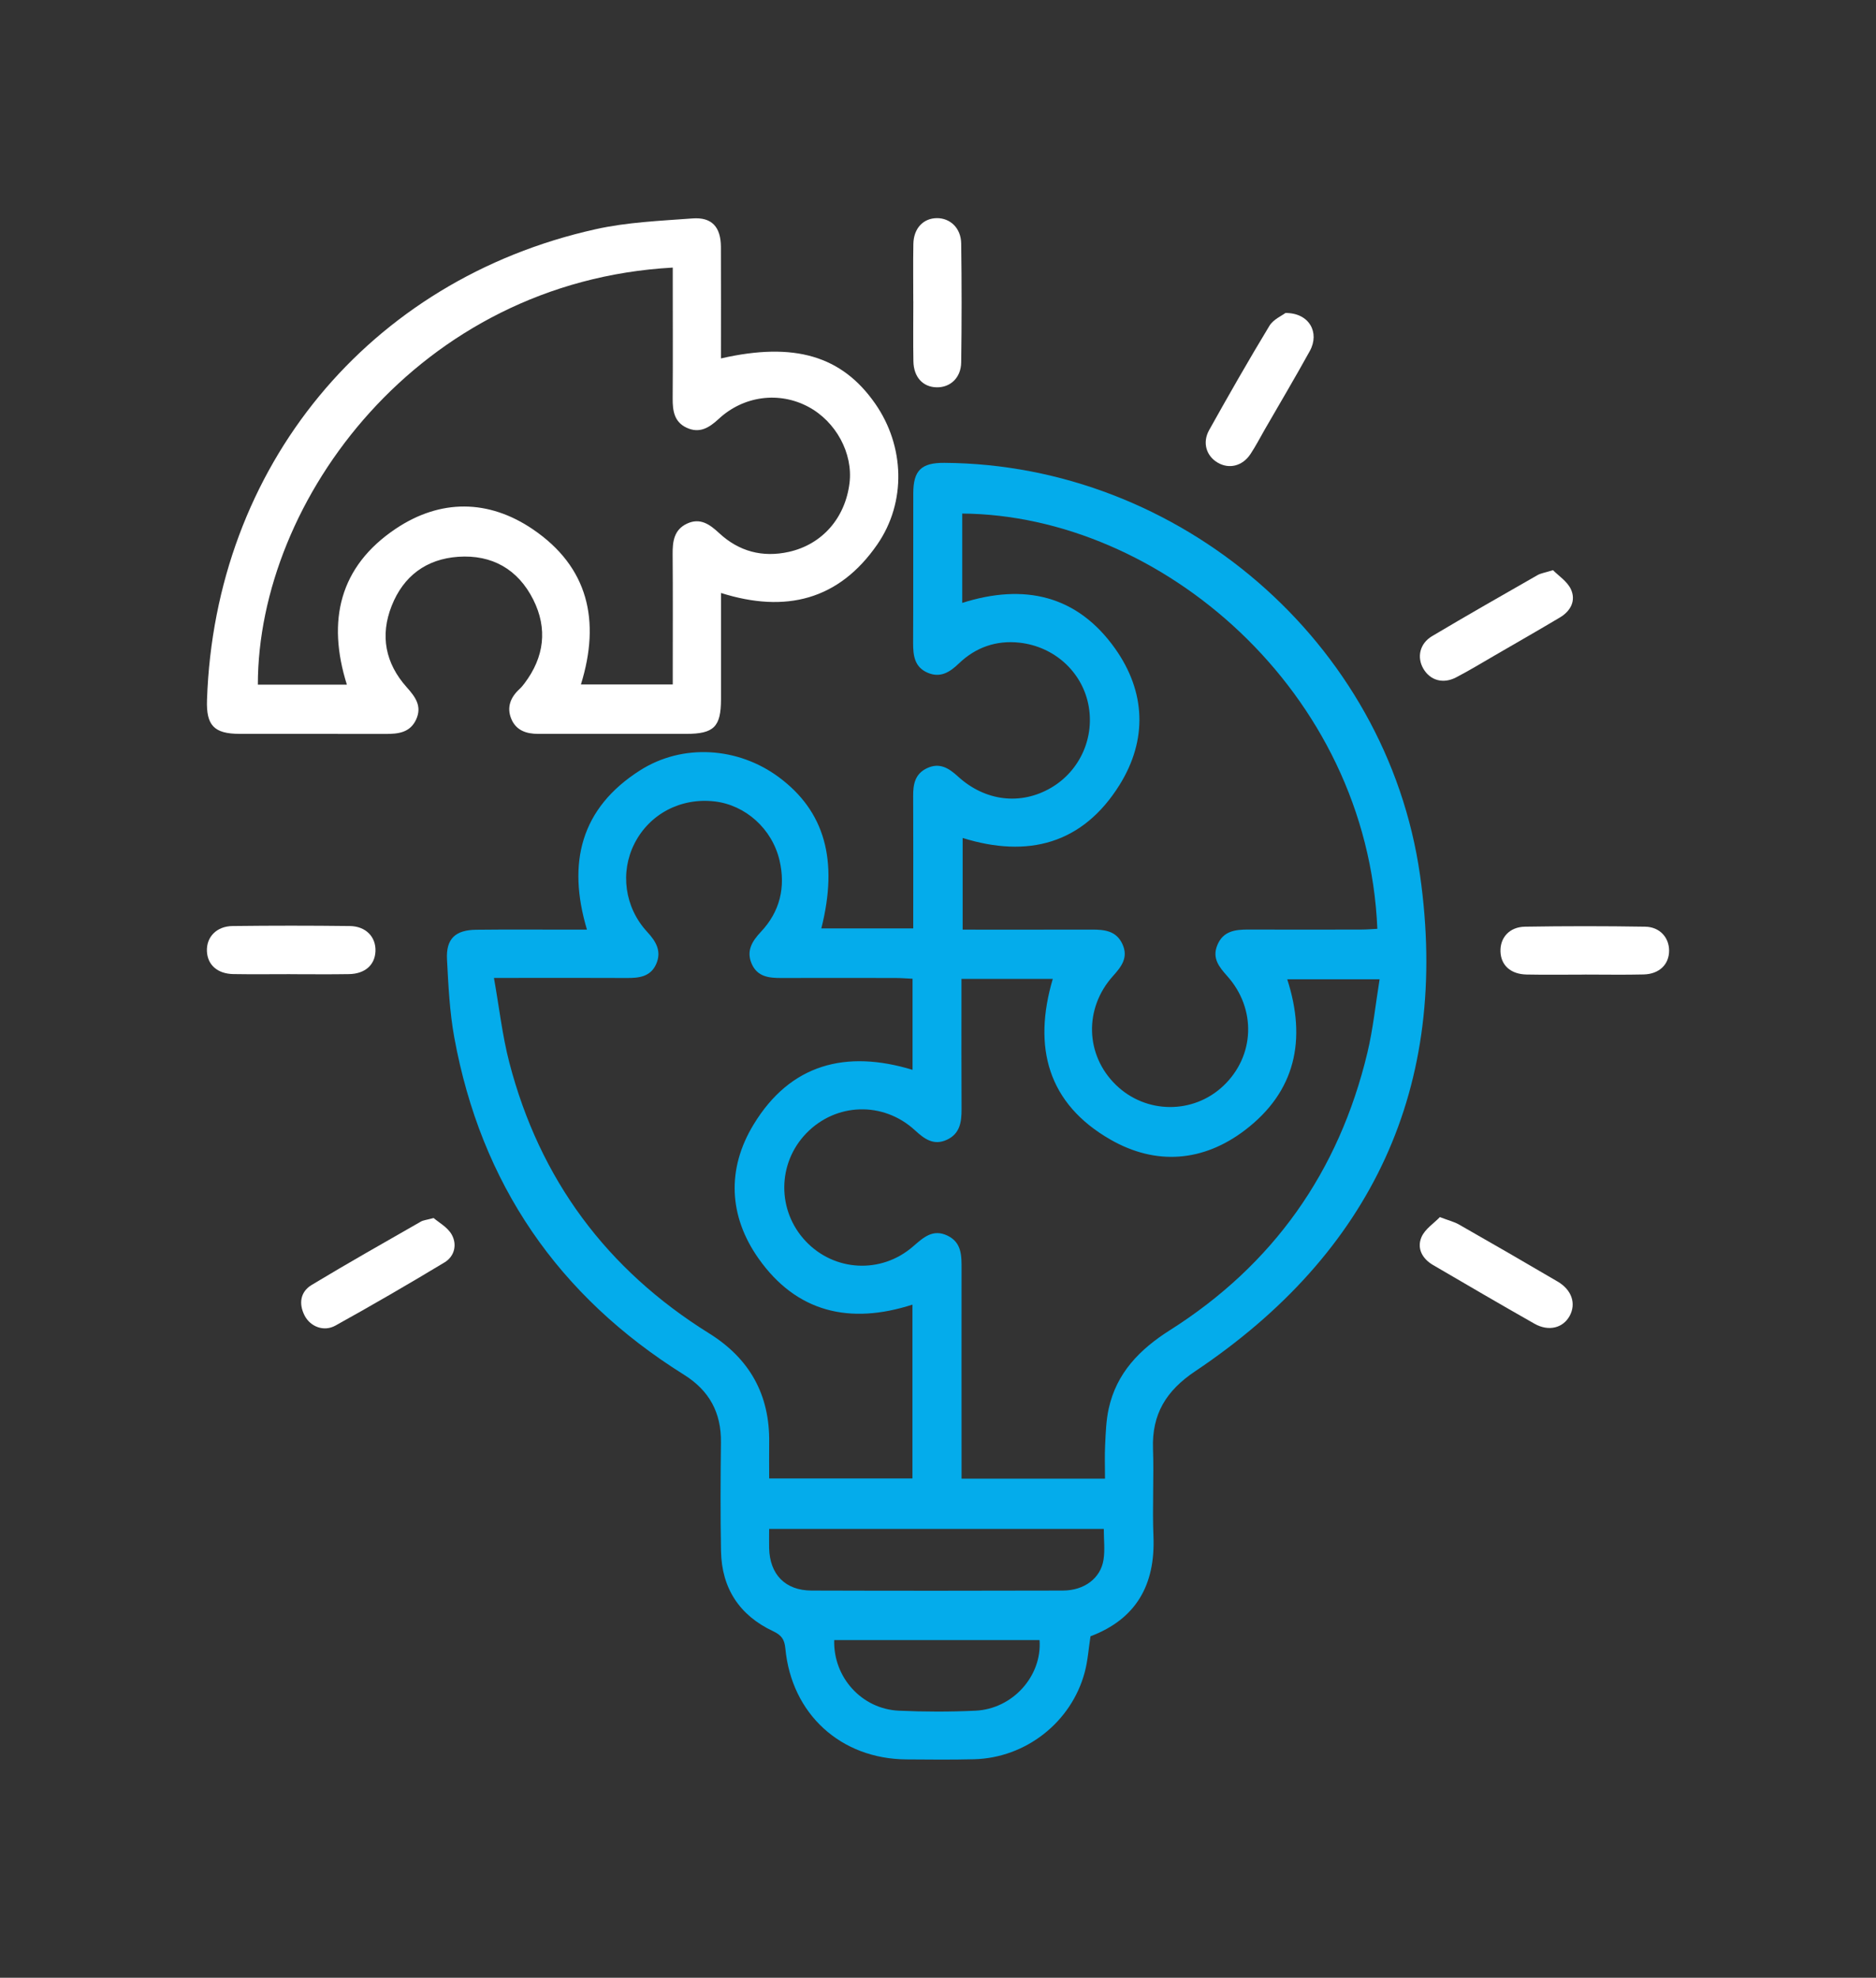 <svg width="129" height="136" viewBox="0 0 129 136" fill="none" xmlns="http://www.w3.org/2000/svg">
<rect x="0" y="0" width="129" height="136" fill="#333333" stroke="none"/>
<path d="M74.988 112.509C74.855 113.361 74.802 114.199 74.589 114.993C73.672 118.427 70.536 120.886 66.981 120.975C65.428 121.014 63.872 120.998 62.316 120.986C57.817 120.95 54.434 117.872 54.005 113.369C53.944 112.736 53.75 112.448 53.16 112.17C50.862 111.09 49.627 109.23 49.58 106.671C49.533 104.178 49.547 101.682 49.575 99.19C49.6 97.138 48.777 95.623 47.028 94.529C38.379 89.124 33.077 81.398 31.238 71.341C30.917 69.579 30.831 67.766 30.737 65.972C30.663 64.562 31.305 63.952 32.739 63.935C34.882 63.91 37.022 63.927 39.165 63.927C39.536 63.927 39.91 63.927 40.361 63.927C38.988 59.327 39.94 55.571 44.002 52.981C46.936 51.107 50.754 51.368 53.553 53.442C56.704 55.776 57.664 59.144 56.477 63.843H62.797C62.797 63.463 62.797 63.099 62.797 62.733C62.797 60.065 62.806 57.398 62.792 54.733C62.786 53.919 62.925 53.212 63.742 52.826C64.608 52.418 65.242 52.817 65.873 53.395C67.748 55.108 70.201 55.388 72.28 54.169C74.284 52.995 75.309 50.666 74.827 48.387C74.354 46.158 72.482 44.462 70.112 44.195C68.517 44.017 67.1 44.506 65.937 45.622C65.323 46.211 64.683 46.63 63.814 46.272C62.886 45.889 62.786 45.086 62.789 44.203C62.806 40.775 62.789 37.344 62.8 33.916C62.803 32.345 63.357 31.817 64.938 31.828C81.084 31.931 95.362 44.12 97.648 60.196C99.714 74.731 94.346 86.154 82.18 94.298C80.187 95.634 79.201 97.244 79.284 99.623C79.354 101.63 79.232 103.642 79.315 105.649C79.451 108.983 78.124 111.332 74.993 112.517L74.988 112.509ZM62.745 67.302C62.33 67.283 61.959 67.252 61.588 67.252C58.963 67.247 56.338 67.244 53.714 67.252C52.88 67.255 52.094 67.169 51.701 66.303C51.297 65.409 51.701 64.737 52.321 64.079C53.628 62.694 54.032 61.015 53.606 59.177C53.099 56.99 51.258 55.355 49.137 55.11C46.815 54.841 44.666 55.968 43.631 58.003C42.626 59.974 42.947 62.397 44.5 64.077C45.114 64.74 45.513 65.417 45.117 66.303C44.73 67.166 43.941 67.258 43.105 67.252C40.516 67.238 37.925 67.247 35.336 67.247C34.965 67.247 34.594 67.247 33.965 67.247C34.331 69.295 34.541 71.216 35.023 73.068C37.113 81.104 41.726 87.308 48.761 91.689C51.554 93.43 52.939 95.914 52.892 99.206C52.88 100.025 52.892 100.847 52.892 101.666H62.742V89.713C58.434 91.103 54.771 90.248 52.155 86.534C50.106 83.625 49.965 80.382 51.815 77.335C54.353 73.148 58.188 72.18 62.75 73.568V67.299L62.745 67.302ZM66.114 67.311V68.49C66.114 71.086 66.106 73.684 66.12 76.28C66.123 77.154 66.012 77.959 65.112 78.376C64.196 78.8 63.559 78.314 62.908 77.718C60.729 75.719 57.479 75.827 55.444 77.931C53.442 79.999 53.423 83.253 55.4 85.349C57.371 87.442 60.594 87.619 62.786 85.712C63.492 85.099 64.149 84.483 65.156 84.971C66.153 85.454 66.12 86.381 66.12 87.3C66.114 91.731 66.12 96.164 66.12 100.594C66.12 100.958 66.12 101.324 66.12 101.68H75.984C75.984 100.855 75.954 100.1 75.993 99.348C76.034 98.521 76.059 97.68 76.236 96.877C76.771 94.418 78.365 92.791 80.436 91.478C87.546 86.978 92.064 80.582 94.024 72.399C94.42 70.747 94.589 69.043 94.866 67.341H88.515C89.86 71.513 89.077 75.069 85.616 77.709C82.745 79.9 79.492 80.158 76.369 78.37C72.036 75.891 71.009 71.999 72.393 67.313H66.12L66.114 67.311ZM66.167 41.458C70.428 40.109 74.068 40.922 76.679 44.6C78.789 47.576 78.913 50.877 76.984 53.975C74.445 58.044 70.674 59.019 66.195 57.623V63.927C69.21 63.927 72.141 63.932 75.073 63.924C75.934 63.924 76.748 63.996 77.175 64.907C77.609 65.831 77.122 66.461 76.535 67.114C74.531 69.34 74.628 72.549 76.726 74.597C78.786 76.607 82.045 76.638 84.124 74.667C86.286 72.618 86.411 69.373 84.381 67.111C83.825 66.489 83.338 65.889 83.706 64.995C84.107 64.013 84.946 63.918 85.854 63.921C88.443 63.932 91.034 63.927 93.623 63.921C93.986 63.921 94.351 63.888 94.711 63.871C94.027 47.499 79.788 35.415 66.167 35.315V41.455V41.458ZM52.889 105.141C52.889 105.63 52.88 106.043 52.889 106.454C52.928 108.261 53.993 109.369 55.798 109.375C61.563 109.394 67.324 109.391 73.088 109.375C74.558 109.372 75.683 108.531 75.882 107.254C75.987 106.588 75.901 105.888 75.901 105.138H52.886L52.889 105.141ZM57.363 112.781C57.288 115.34 59.262 117.522 61.804 117.636C63.559 117.716 65.325 117.719 67.083 117.636C69.641 117.514 71.665 115.246 71.483 112.781H57.365H57.363Z" fill="#04ACEB"/>
<path d="M49.578 24.647C54.628 23.492 57.9 24.472 60.187 27.765C62.205 30.668 62.341 34.516 60.331 37.431C57.684 41.27 54.013 42.177 49.578 40.776C49.578 43.249 49.578 45.661 49.578 48.076C49.578 49.981 49.096 50.464 47.177 50.466C43.791 50.469 40.406 50.466 37.02 50.466C36.2 50.466 35.491 50.239 35.156 49.428C34.827 48.626 35.112 47.943 35.729 47.377C35.857 47.26 35.965 47.124 36.07 46.985C37.426 45.189 37.67 43.23 36.668 41.231C35.621 39.149 33.833 38.127 31.505 38.288C29.314 38.441 27.742 39.612 26.933 41.661C26.122 43.71 26.499 45.617 27.966 47.257C28.556 47.918 29.035 48.556 28.617 49.473C28.201 50.38 27.388 50.472 26.521 50.469C23.168 50.461 19.818 50.469 16.465 50.464C14.716 50.458 14.173 49.881 14.234 48.132C14.777 32.103 25.353 19.24 40.948 15.764C43.121 15.278 45.392 15.187 47.623 15.02C48.952 14.92 49.567 15.614 49.572 16.98C49.583 19.506 49.575 22.032 49.575 24.647H49.578ZM17.731 47.08H23.852C22.468 42.674 23.348 38.952 27.208 36.362C30.275 34.305 33.595 34.324 36.648 36.401C40.458 38.993 41.303 42.691 39.946 47.066H46.261C46.261 46.68 46.261 46.344 46.261 46.005C46.261 43.374 46.275 40.742 46.253 38.113C46.244 37.233 46.347 36.428 47.238 36.009C48.144 35.584 48.8 36.054 49.448 36.656C50.81 37.925 52.438 38.352 54.243 37.95C56.546 37.436 58.119 35.615 58.415 33.222C58.667 31.176 57.482 28.983 55.575 27.97C53.578 26.907 51.139 27.212 49.425 28.803C48.764 29.416 48.102 29.827 47.211 29.411C46.358 29.014 46.25 28.242 46.255 27.398C46.275 24.767 46.261 22.138 46.261 19.506C46.261 19.14 46.261 18.773 46.261 18.401C28.788 19.365 17.733 34.399 17.731 47.08Z" fill="white"/>
<path d="M88.393 21.523C90.03 21.51 90.766 22.873 90.066 24.139C89.066 25.951 88.009 27.731 86.976 29.524C86.649 30.093 86.347 30.679 85.987 31.223C85.439 32.05 84.523 32.275 83.737 31.817C82.953 31.361 82.66 30.44 83.147 29.571C84.493 27.162 85.86 24.766 87.289 22.406C87.557 21.962 88.147 21.712 88.391 21.523H88.393Z" fill="white"/>
<path d="M106.785 39.203C107.161 39.589 107.765 39.972 108.02 40.519C108.38 41.293 108.011 42.012 107.275 42.454C105.797 43.334 104.301 44.191 102.809 45.055C101.915 45.571 101.032 46.112 100.115 46.587C99.221 47.048 98.341 46.782 97.876 45.985C97.416 45.199 97.621 44.25 98.479 43.742C100.877 42.315 103.302 40.935 105.722 39.55C105.954 39.417 106.239 39.381 106.785 39.209V39.203Z" fill="white"/>
<path d="M29.818 83.758C30.164 84.06 30.767 84.382 31.055 84.885C31.446 85.57 31.266 86.387 30.568 86.809C28.093 88.302 25.59 89.754 23.062 91.156C22.265 91.597 21.332 91.228 20.939 90.453C20.526 89.632 20.659 88.824 21.434 88.358C23.91 86.864 26.429 85.443 28.937 84.005C29.109 83.905 29.331 83.891 29.818 83.758Z" fill="white"/>
<path d="M99.01 83.696C99.62 83.927 99.993 84.016 100.314 84.199C102.587 85.495 104.855 86.803 107.111 88.129C108.083 88.699 108.39 89.642 107.939 90.481C107.485 91.322 106.491 91.58 105.514 91.025C103.177 89.701 100.86 88.343 98.54 86.989C97.798 86.555 97.413 85.839 97.748 85.065C97.989 84.512 98.601 84.121 99.01 83.696Z" fill="white"/>
<path d="M62.8 20.705C62.8 19.392 62.781 18.081 62.806 16.768C62.828 15.7 63.489 15.008 64.422 15C65.344 14.995 66.078 15.686 66.095 16.741C66.133 19.466 66.133 22.195 66.095 24.924C66.078 25.985 65.339 26.654 64.403 26.634C63.462 26.615 62.828 25.934 62.809 24.846C62.783 23.467 62.803 22.084 62.803 20.705H62.8Z" fill="white"/>
<path d="M19.973 66.988C18.664 66.988 17.357 67.005 16.047 66.983C14.957 66.963 14.27 66.353 14.229 65.417C14.184 64.44 14.887 63.69 15.998 63.679C18.683 63.646 21.369 63.646 24.054 63.679C25.167 63.693 25.862 64.437 25.818 65.42C25.776 66.358 25.098 66.966 24.002 66.985C22.659 67.008 21.316 66.991 19.973 66.991V66.988Z" fill="white"/>
<path d="M109 67.019C107.657 67.019 106.315 67.041 104.972 67.013C103.875 66.991 103.205 66.375 103.178 65.428C103.147 64.479 103.795 63.74 104.864 63.724C107.616 63.679 110.371 63.679 113.125 63.724C114.133 63.74 114.77 64.468 114.773 65.367C114.775 66.314 114.103 66.98 113.028 67.008C111.686 67.041 110.343 67.016 109 67.016V67.019Z" fill="white"/>
</svg>
